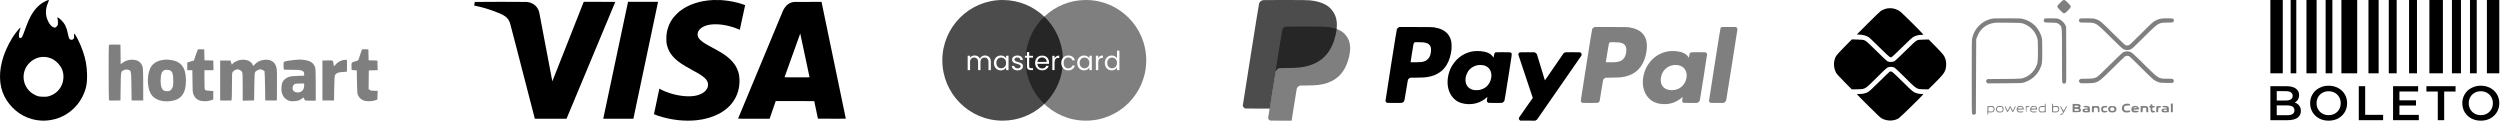 <svg xmlns="http://www.w3.org/2000/svg" width="2072" height="101" viewBox="0 0 2072 101" fill="none"><path fill-rule="evenodd" clip-rule="evenodd" d="M90.335 82.987C90.001 82.462 89.923 38.265 90.255 37.402C90.444 36.909 91.122 36.844 95.151 36.929L99.828 37.028L99.924 45.126L100.02 53.225L101.64 51.99C106.199 48.516 113.803 48.666 116.569 52.286C118.616 54.965 118.671 55.422 118.688 69.912L118.703 83.243H113.896H109.088L108.91 71.433C108.761 61.59 108.769 59.266 107.654 58.419C107.266 58.124 106.742 58.008 106.027 57.816C104.799 57.485 104.259 57.516 103.024 57.987C102.232 58.289 101.662 58.47 101.248 58.831C100.129 59.806 100.153 62.094 100.006 71.637L99.828 83.243L95.226 83.343C91.784 83.417 90.552 83.328 90.335 82.987ZM162.152 45.89C162.935 43.548 163.71 41.429 163.874 41.181C164.08 40.869 164.957 40.763 166.723 40.834L169.275 40.938L169.374 45.458L169.474 49.979L173.114 50.08L176.753 50.181L176.854 54.181L176.955 58.18H173.204H169.453V65.933C169.453 72.01 169.56 73.833 169.95 74.366C170.353 74.916 171.046 75.081 173.601 75.233L176.753 75.422V78.943V82.464L174.795 83.155C171.9 84.176 167.349 84.152 164.954 83.103C162.725 82.127 161.555 80.955 160.482 78.621C159.708 76.938 159.659 76.352 159.542 67.512L159.42 58.18H157.313H155.207V54.991V51.802L157.967 50.975L160.727 50.149L162.152 45.89ZM298.365 45.737C298.997 43.684 299.668 41.718 299.855 41.367C300.143 40.829 300.592 40.746 302.757 40.834L305.318 40.938L305.418 45.458L305.517 49.979L309.157 50.08L312.797 50.181L312.897 54.168L312.998 58.155L309.336 58.257L305.674 58.358L305.579 66.059L305.482 73.76L306.428 74.502C307.205 75.112 307.873 75.244 310.187 75.244H313L312.898 78.865L312.797 82.486L310.838 83.186C308.301 84.093 303.45 84.142 301.42 83.283C299.213 82.348 297.804 81.093 296.896 79.253C296.096 77.63 296.051 77.129 295.881 67.956L295.703 58.358L293.566 58.18L291.429 58.002L291.324 55.213C291.265 53.637 291.381 52.23 291.591 51.978C291.795 51.732 292.998 51.251 294.264 50.909C295.529 50.567 296.711 50.104 296.89 49.879C297.068 49.654 297.732 47.791 298.365 45.737ZM125.64 54.693C127.582 52.017 130.954 50.223 135.086 49.669C136.57 49.47 137.306 49.367 138.044 49.361C138.832 49.353 139.622 49.455 141.327 49.667C150.13 50.758 154.128 56.083 154.128 66.712C154.128 77.442 150.149 82.716 141.231 83.805C133.734 84.72 127.479 82.304 124.846 77.477C121.458 71.262 121.853 59.911 125.64 54.693ZM192.914 52.716C194.125 51.429 196.92 50.048 199.053 49.684C203.786 48.874 208.072 50.503 209.357 53.6C209.591 54.164 209.843 54.625 209.918 54.625C209.993 54.625 210.644 53.973 211.366 53.175C213.04 51.325 215.418 50.127 218.338 49.661C223.96 48.765 227.85 51.019 229.097 55.896C229.554 57.685 229.633 60.215 229.555 70.649L229.461 83.243H224.654H219.846L219.668 71.334C219.57 64.784 219.372 59.244 219.228 59.023C218.846 58.436 216.662 57.469 215.72 57.469C214.538 57.469 212.096 58.742 211.477 59.681C211.04 60.343 210.91 62.57 210.764 71.867L210.586 83.243L205.867 83.342L201.149 83.441V72.037C201.149 62.749 201.053 60.447 200.63 59.632C200.083 58.576 198.174 57.469 196.899 57.469C195.653 57.469 193.841 58.384 193.017 59.429C192.263 60.386 192.245 60.666 192.24 71.471C192.237 77.554 192.104 82.737 191.945 82.987C191.728 83.328 190.496 83.417 187.054 83.343L182.452 83.243V66.712V50.181H186.725H190.999L191.56 51.87L192.122 53.558L192.914 52.716ZM235.605 51.13C236.466 50.687 240.264 50.02 243.885 49.676C248.246 49.263 248.375 49.263 251.898 49.659C257.321 50.27 260.195 52.281 261.294 56.231C261.548 57.145 261.688 62.222 261.69 70.534L261.692 83.421H257.232C254.266 83.421 253.224 83.469 252.695 82.973C252.356 82.655 252.226 82.114 251.936 81.194C251.763 80.644 251.538 80.72 250.112 81.806C248.087 83.349 246.242 83.876 242.807 83.894C240.502 83.905 239.858 83.761 238.205 82.864C234.673 80.947 233.043 77.579 233.254 72.635C233.416 68.852 234.46 66.67 236.892 65.033C239.334 63.39 240.56 63.122 246.645 62.902L252.076 62.706V61.411C252.076 58.394 250.232 57.772 241.503 57.842C238.328 57.868 235.561 57.785 235.355 57.658C235.142 57.526 234.982 56.143 234.982 54.439C234.982 51.952 235.086 51.397 235.605 51.13ZM278.381 53.241C280.334 51.189 282.336 50.108 284.918 49.712C285.953 49.554 287.004 49.493 287.254 49.578C287.6 49.695 287.685 50.892 287.61 54.578L287.511 59.424L284.306 59.624C280.652 59.852 278.772 60.529 277.835 61.956C277.254 62.839 277.164 64.048 277.005 73.094L276.827 83.243H272.02H267.212V66.712V50.181L271.401 50.081C274.008 50.019 275.126 49.953 275.691 50.48C276.156 50.914 276.245 51.751 276.481 53.322L276.729 54.976L278.381 53.241ZM143.604 66.714C143.591 61.534 142.916 59.367 141.011 58.383C139.851 57.785 137.344 57.677 136.114 58.173C134.094 58.988 133.127 61.852 133.127 67.021C133.127 73.011 134.67 75.605 138.229 75.594C140.739 75.587 141.698 75.021 142.733 72.935C143.531 71.327 143.613 70.74 143.604 66.714ZM247.462 76.584C250.354 76.307 252.076 74.153 252.076 70.812V69.201L248.604 69.223C246.694 69.235 244.779 69.387 244.349 69.56C243.417 69.935 242.46 71.643 242.46 72.933C242.46 75.449 244.416 76.876 247.462 76.584Z" fill="black" fill-opacity="0.5"></path><path fill-rule="evenodd" clip-rule="evenodd" d="M37.861 0.911C32.041 3.629 27.508 8.661 23.995 16.302C23.339 17.729 21.902 21.367 20.802 24.385C18.407 30.956 18.037 31.6 16.737 31.45C15.854 31.348 15.772 31.2 15.674 29.513C15.606 28.346 15.838 26.887 16.315 25.472C17.537 21.851 17.1 22.065 13.262 26.963C9.367 31.933 5.181 39.893 2.949 46.573C-1.188 58.953 -0.966 70.614 3.577 79.688C8.258 89.035 16.86 96.166 26.509 98.699C33.128 100.437 39.024 100.433 45.685 98.689C55.083 96.227 63.61 89.337 68.096 80.58C71.42 74.091 72.399 69.298 72.126 60.846C71.913 54.237 70.91 48.899 68.657 42.378C66.471 36.049 62.47 27.962 61.525 27.962C61.346 27.962 61.299 28.676 61.419 29.553C61.718 31.728 60.934 32.94 59.229 32.94C57.556 32.94 57.09 32.12 56.186 27.591C55.165 22.482 53.665 19.472 50.738 16.667C48.243 14.276 47.057 13.773 47.663 15.365C47.854 15.867 48.011 17.319 48.011 18.592C48.011 20.695 47.912 21.006 46.933 21.983C46.07 22.844 45.667 23.011 44.907 22.82C43.417 22.447 42.132 21.365 40.898 19.446C37.559 14.252 37.174 8.323 39.781 2.273C40.95 -0.441 40.872 -0.496 37.861 0.911ZM47.682 52.114C45.235 49.676 43.225 48.499 40.084 47.664C34.81 46.263 29.083 47.759 24.89 51.634C16.23 59.638 18.405 73.676 29.091 78.742C31.507 79.887 32.173 80.04 35.284 80.165C38.151 80.28 39.193 80.168 41.164 79.533C47.616 77.455 52.118 71.662 52.553 64.88C52.879 59.811 51.327 55.747 47.682 52.114Z" fill="black"></path><path fill-rule="evenodd" clip-rule="evenodd" d="M591.383 0.011C580.078 0.489 570.338 3.74 563.237 9.404C561.906 10.465 559.372 12.981 558.391 14.216C555.017 18.461 553.075 23.215 552.369 28.961C552.226 30.126 552.229 34.225 552.373 35.252C553.343 42.154 557.038 47.497 564.286 52.48C566.7 54.139 568.607 55.262 574.087 58.25C576.129 59.364 578.295 60.569 578.901 60.929C583.665 63.76 585.926 66.002 586.662 68.624C586.91 69.509 586.909 70.869 586.659 71.81C585.869 74.783 583.127 77.255 579.104 78.621C576.907 79.368 574.568 79.739 571.64 79.805C564.597 79.964 556.398 78.18 549.384 74.963C548.344 74.486 546.823 73.706 546.612 73.542C546.555 73.498 546.488 73.482 546.463 73.507C546.368 73.601 541.939 94.589 542.001 94.647C542.122 94.757 543.976 95.457 545.554 95.987C550.82 97.755 556.883 99.048 562.584 99.62C567.494 100.112 572.651 100.127 577.187 99.662C591.152 98.229 602.307 92.389 608.149 83.451C611.467 78.375 613.054 72.571 612.896 66.091C612.833 63.502 612.533 61.603 611.851 59.465C609.896 53.341 605.538 48.41 597.909 43.689C596.168 42.612 594.098 41.448 590.526 39.539C586.487 37.38 584.966 36.511 583.388 35.456C581.846 34.427 581.012 33.76 580.198 32.907C578.777 31.416 578.161 30.074 578.162 28.471C578.165 24.92 581.639 21.878 587.059 20.681C590.008 20.03 594.015 19.938 598.072 20.429C602.721 20.991 608.064 22.449 612.109 24.259C612.662 24.507 613.124 24.7 613.136 24.688C613.148 24.676 614.133 20.146 615.326 14.621C616.518 9.096 617.513 4.511 617.538 4.432C617.591 4.258 617.349 4.146 615.653 3.56C610.746 1.862 604.677 0.628 599.174 0.208C598.546 0.16 597.811 0.103 597.542 0.081C596.924 0.03 592.2 -0.024 591.383 0.011ZM393.505 1.614C393.449 1.777 392.977 4.565 393.001 4.589C393.013 4.601 393.571 4.725 394.242 4.864C399.468 5.949 404.866 7.516 409.605 9.321C413.771 10.909 415.275 11.543 416.714 12.319C419.3 13.714 421.011 15.365 421.962 17.38C422.741 19.032 422.694 18.86 427.122 35.987C428.94 43.019 430.57 49.324 430.745 49.998C431.061 51.212 438.229 78.912 438.98 81.817C439.194 82.649 440.247 86.72 441.32 90.865L443.269 98.401L456.404 98.401L469.539 98.401L489.731 50.028C500.836 23.423 509.935 1.623 509.949 1.584C509.965 1.543 504.358 1.512 496.885 1.512H483.793L483.654 1.859C483.577 2.05 477.751 16.82 470.706 34.68C463.661 52.54 457.866 67.209 457.826 67.276C457.776 67.362 457.754 67.367 457.753 67.293C457.748 67.083 447.141 11.253 446.941 10.386C446.186 7.107 444.162 4.454 441.266 2.946C439.836 2.202 438.365 1.774 436.632 1.598C435.31 1.463 393.551 1.479 393.505 1.614ZM520.463 1.737C520.438 1.86 515.841 23.541 510.248 49.916C504.655 76.291 500.058 97.99 500.033 98.136L499.989 98.401H512.465H524.942L535.131 50.181C540.735 23.66 545.336 1.86 545.354 1.737L545.389 1.512H532.948H520.508L520.463 1.737ZM658.199 1.606C654.074 2.035 651.045 4.437 648.893 8.987C648.628 9.547 612.352 96.703 611.72 98.299C611.687 98.381 614.331 98.401 624.772 98.401H637.864L638.859 95.522C639.406 93.938 640.539 90.648 641.378 88.211L642.902 83.781L658.872 83.779C667.655 83.779 674.843 83.787 674.844 83.799C674.846 83.81 675.535 87.091 676.375 91.09L677.903 98.361L689.472 98.381C700.466 98.401 701.039 98.395 700.998 98.259C700.952 98.104 680.879 1.62 680.879 1.553C680.879 1.48 658.914 1.531 658.199 1.606ZM667.091 45.824C669.2 55.704 670.926 63.856 670.926 63.939C670.926 64.085 670.577 64.09 660.556 64.09C652.296 64.09 650.193 64.069 650.221 63.988C650.717 62.515 663.218 27.74 663.233 27.789C663.246 27.827 664.982 35.943 667.091 45.824Z" fill="black"></path><path fill-rule="evenodd" clip-rule="evenodd" d="M880.956 47.878C880.689 48.189 880.454 48.535 880.251 48.917C879.757 49.834 879.509 50.91 879.509 52.147C879.509 53.398 879.757 54.489 880.251 55.42C880.369 55.642 880.498 55.853 880.638 56.051C877.651 80.812 856.566 100 831 100C803.386 100 781 77.614 781 50C781 22.386 803.386 0 831 0C857.903 0 879.844 21.248 880.956 47.878ZM853.052 54.875V47.826H856.173V46.19H853.052V43.178H851.066V46.19H849.517V47.826H851.066V54.875C851.066 56.039 851.343 56.875 851.896 57.384C852.448 57.893 853.278 58.148 854.383 58.148H856.173V56.468H854.711C854.1 56.468 853.67 56.351 853.423 56.119C853.176 55.871 853.052 55.457 853.052 54.875ZM818.868 46.561C818.141 46.168 817.312 45.971 816.381 45.971C815.435 45.971 814.577 46.204 813.806 46.67C813.035 47.135 812.482 47.79 812.147 48.634C811.769 47.761 811.194 47.099 810.423 46.648C809.652 46.197 808.765 45.971 807.761 45.971C806.961 45.971 806.226 46.139 805.557 46.473C804.902 46.808 804.379 47.288 803.986 47.914V46.19H802V58.148H803.986V51.558C803.986 50.307 804.291 49.354 804.902 48.699C805.513 48.03 806.335 47.695 807.368 47.695C808.372 47.695 809.165 48.016 809.747 48.656C810.343 49.281 810.641 50.19 810.641 51.383V58.148H812.605V51.558C812.605 50.307 812.911 49.354 813.522 48.699C814.133 48.03 814.955 47.695 815.988 47.695C816.992 47.695 817.784 48.016 818.366 48.656C818.963 49.281 819.261 50.19 819.261 51.383V58.148H821.225V51.1C821.225 49.994 821.014 49.056 820.592 48.285C820.17 47.514 819.596 46.939 818.868 46.561ZM824.482 48.917C823.988 49.834 823.74 50.903 823.74 52.125C823.74 53.333 823.988 54.409 824.482 55.355C824.977 56.3 825.653 57.035 826.512 57.559C827.37 58.083 828.33 58.344 829.392 58.344C830.425 58.344 831.327 58.119 832.098 57.668C832.884 57.202 833.473 56.62 833.866 55.922V58.148H835.873V46.19H833.866V48.372C833.487 47.688 832.913 47.121 832.142 46.67C831.371 46.219 830.461 45.993 829.414 45.993C828.352 45.993 827.385 46.248 826.512 46.757C825.653 47.266 824.977 47.986 824.482 48.917ZM833.32 49.79C833.684 50.459 833.866 51.245 833.866 52.147C833.866 53.049 833.684 53.842 833.32 54.526C832.956 55.195 832.462 55.711 831.836 56.075C831.225 56.424 830.549 56.599 829.807 56.599C829.065 56.599 828.388 56.424 827.777 56.075C827.166 55.711 826.679 55.195 826.315 54.526C825.952 53.842 825.77 53.042 825.77 52.125C825.77 51.223 825.952 50.438 826.315 49.769C826.679 49.099 827.166 48.59 827.777 48.241C828.388 47.892 829.065 47.717 829.807 47.717C830.549 47.717 831.225 47.899 831.836 48.263C832.462 48.612 832.956 49.121 833.32 49.79ZM843.462 58.344C842.546 58.344 841.724 58.192 840.997 57.886C840.269 57.566 839.695 57.13 839.273 56.577C838.851 56.01 838.618 55.362 838.574 54.635H840.626C840.684 55.231 840.96 55.718 841.455 56.097C841.964 56.475 842.626 56.664 843.441 56.664C844.197 56.664 844.794 56.497 845.23 56.162C845.666 55.828 845.885 55.406 845.885 54.897C845.885 54.373 845.652 53.987 845.186 53.74C844.721 53.478 844.001 53.224 843.026 52.976C842.139 52.743 841.411 52.511 840.844 52.278C840.291 52.031 839.811 51.674 839.404 51.209C839.011 50.729 838.814 50.103 838.814 49.332C838.814 48.721 838.996 48.161 839.36 47.652C839.724 47.143 840.24 46.743 840.909 46.452C841.578 46.146 842.342 45.993 843.201 45.993C844.524 45.993 845.594 46.328 846.408 46.997C847.223 47.666 847.659 48.583 847.718 49.747H845.732C845.688 49.121 845.434 48.619 844.968 48.241C844.517 47.863 843.906 47.674 843.135 47.674C842.422 47.674 841.855 47.826 841.433 48.132C841.011 48.437 840.8 48.837 840.8 49.332C840.8 49.725 840.924 50.052 841.171 50.314C841.433 50.561 841.753 50.765 842.131 50.925C842.524 51.071 843.062 51.238 843.746 51.427C844.604 51.66 845.303 51.892 845.841 52.125C846.379 52.343 846.837 52.678 847.216 53.129C847.609 53.58 847.812 54.169 847.827 54.897C847.827 55.551 847.645 56.14 847.281 56.664C846.917 57.188 846.401 57.602 845.732 57.908C845.077 58.199 844.321 58.344 843.462 58.344ZM869.49 51.711C869.49 52.089 869.468 52.489 869.424 52.911H859.866C859.939 54.089 860.339 55.013 861.066 55.682C861.808 56.337 862.703 56.664 863.75 56.664C864.609 56.664 865.322 56.468 865.889 56.075C866.471 55.668 866.878 55.129 867.111 54.46H869.249C868.929 55.609 868.289 56.548 867.329 57.275C866.369 57.988 865.176 58.344 863.75 58.344C862.616 58.344 861.597 58.09 860.695 57.581C859.808 57.072 859.11 56.351 858.6 55.42C858.091 54.475 857.837 53.384 857.837 52.147C857.837 50.91 858.084 49.827 858.579 48.896C859.073 47.965 859.764 47.252 860.652 46.757C861.554 46.248 862.587 45.993 863.75 45.993C864.885 45.993 865.889 46.241 866.762 46.735C867.635 47.23 868.304 47.914 868.769 48.786C869.249 49.645 869.49 50.62 869.49 51.711ZM867.438 51.296C867.438 50.539 867.271 49.892 866.936 49.354C866.602 48.801 866.144 48.386 865.562 48.11C864.994 47.819 864.361 47.674 863.663 47.674C862.659 47.674 861.801 47.994 861.088 48.634C860.39 49.274 859.99 50.161 859.888 51.296H867.438ZM875.58 46.539C874.94 46.917 874.446 47.448 874.096 48.132V46.19H872.111V58.148H874.096V51.645C874.096 49.23 875.209 48.023 877.435 48.023H877.959V45.971C877.028 45.971 876.235 46.161 875.58 46.539Z" fill="black" fill-opacity="0.7"></path><path fill-rule="evenodd" clip-rule="evenodd" d="M850.05 47.826C850.019 48.547 850.003 49.272 850.003 50C850.003 77.614 872.389 100 900.003 100C927.618 100 950.003 77.614 950.003 50C950.003 22.386 927.618 -1.84821e-05 900.003 -1.6068e-05C873.671 -1.3766e-05 852.093 20.356 850.146 46.19H851.066V43.178H853.052V46.19H856.173V47.826H853.052V54.875C853.052 55.457 853.176 55.871 853.423 56.119C853.67 56.351 854.1 56.468 854.711 56.468H856.173V58.148H854.383C853.278 58.148 852.448 57.893 851.896 57.384C851.343 56.875 851.066 56.039 851.066 54.875V47.826H850.05ZM916.393 48.917C915.899 49.834 915.651 50.903 915.651 52.125C915.651 53.333 915.899 54.409 916.393 55.355C916.888 56.3 917.564 57.035 918.423 57.559C919.296 58.083 920.263 58.344 921.325 58.344C922.358 58.344 923.26 58.119 924.031 57.668C924.802 57.202 925.384 56.613 925.777 55.9V58.148H927.784V42H925.777V48.328C925.355 47.63 924.744 47.07 923.944 46.648C923.143 46.212 922.278 45.993 921.347 45.993C920.27 45.993 919.296 46.248 918.423 46.757C917.564 47.266 916.888 47.986 916.393 48.917ZM925.231 49.79C925.595 50.459 925.777 51.245 925.777 52.147C925.777 53.049 925.595 53.842 925.231 54.526C924.867 55.195 924.373 55.711 923.747 56.075C923.136 56.424 922.46 56.599 921.718 56.599C920.976 56.599 920.299 56.424 919.688 56.075C919.077 55.711 918.59 55.195 918.226 54.526C917.863 53.842 917.681 53.042 917.681 52.125C917.681 51.223 917.863 50.438 918.226 49.769C918.59 49.099 919.077 48.59 919.688 48.241C920.299 47.892 920.976 47.717 921.718 47.717C922.46 47.717 923.136 47.899 923.747 48.263C924.373 48.612 924.867 49.121 925.231 49.79ZM869.49 51.711C869.49 52.089 869.468 52.489 869.424 52.911H859.866C859.939 54.089 860.339 55.013 861.066 55.682C861.808 56.337 862.703 56.664 863.75 56.664C864.609 56.664 865.322 56.468 865.889 56.075C866.471 55.668 866.878 55.129 867.111 54.46H869.249C868.929 55.609 868.289 56.548 867.329 57.275C866.369 57.988 865.176 58.344 863.75 58.344C862.616 58.344 861.597 58.09 860.695 57.581C859.808 57.072 859.11 56.351 858.601 55.42C858.091 54.475 857.837 53.384 857.837 52.147C857.837 50.91 858.084 49.827 858.579 48.896C859.073 47.965 859.764 47.252 860.652 46.757C861.554 46.248 862.587 45.993 863.75 45.993C864.885 45.993 865.889 46.241 866.762 46.735C867.635 47.23 868.304 47.914 868.769 48.786C869.249 49.645 869.49 50.62 869.49 51.711ZM867.438 51.296C867.438 50.539 867.271 49.892 866.936 49.354C866.602 48.801 866.144 48.386 865.562 48.11C864.994 47.819 864.361 47.674 863.663 47.674C862.659 47.674 861.801 47.994 861.088 48.634C860.39 49.274 859.99 50.161 859.888 51.296H867.438ZM875.58 46.539C874.94 46.917 874.446 47.448 874.096 48.132V46.19H872.111V58.148H874.096V51.645C874.096 49.23 875.209 48.023 877.435 48.023H877.959V45.971C877.028 45.971 876.235 46.161 875.58 46.539ZM879.509 52.147C879.509 50.91 879.757 49.834 880.251 48.917C880.746 47.986 881.43 47.266 882.302 46.757C883.19 46.248 884.201 45.993 885.336 45.993C886.805 45.993 888.012 46.35 888.958 47.063C889.918 47.775 890.551 48.765 890.857 50.03H888.718C888.514 49.303 888.114 48.728 887.518 48.306C886.936 47.885 886.209 47.674 885.336 47.674C884.201 47.674 883.284 48.066 882.586 48.852C881.888 49.623 881.539 50.721 881.539 52.147C881.539 53.587 881.888 54.7 882.586 55.486C883.284 56.271 884.201 56.664 885.336 56.664C886.209 56.664 886.936 56.461 887.518 56.053C888.1 55.646 888.5 55.064 888.718 54.307H890.857C890.536 55.529 889.896 56.511 888.936 57.253C887.976 57.981 886.776 58.344 885.336 58.344C884.201 58.344 883.19 58.09 882.302 57.581C881.43 57.072 880.746 56.351 880.251 55.42C879.757 54.489 879.509 53.398 879.509 52.147ZM893.506 48.917C893.012 49.834 892.764 50.903 892.764 52.125C892.764 53.333 893.012 54.409 893.506 55.355C894.001 56.3 894.677 57.035 895.536 57.559C896.394 58.083 897.354 58.344 898.416 58.344C899.449 58.344 900.351 58.119 901.122 57.668C901.907 57.202 902.497 56.62 902.889 55.922V58.148H904.897V46.19H902.889V48.372C902.511 47.688 901.937 47.121 901.166 46.67C900.395 46.219 899.485 45.993 898.438 45.993C897.376 45.993 896.408 46.248 895.536 46.757C894.677 47.266 894.001 47.986 893.506 48.917ZM902.344 49.79C902.708 50.459 902.889 51.245 902.889 52.147C902.889 53.049 902.708 53.842 902.344 54.526C901.98 55.195 901.486 55.711 900.86 56.075C900.249 56.424 899.573 56.599 898.831 56.599C898.089 56.599 897.412 56.424 896.801 56.075C896.19 55.711 895.703 55.195 895.339 54.526C894.975 53.842 894.794 53.042 894.794 52.125C894.794 51.223 894.975 50.438 895.339 49.769C895.703 49.099 896.19 48.59 896.801 48.241C897.412 47.892 898.089 47.717 898.831 47.717C899.573 47.717 900.249 47.899 900.86 48.263C901.486 48.612 901.98 49.121 902.344 49.79ZM910.239 48.132C910.588 47.448 911.082 46.917 911.722 46.539C912.377 46.161 913.17 45.971 914.101 45.971V48.023H913.577C911.352 48.023 910.239 49.23 910.239 51.645V58.148H908.253V46.19H910.239V48.132Z" fill="black" fill-opacity="0.5"></path><path fill-rule="evenodd" clip-rule="evenodd" d="M1064.84 22.32C1064.01 22.709 1063.15 23.59 1062.82 24.395C1062.68 24.725 1059.97 41.407 1056.79 61.467L1051 97.939L1051.31 98.63C1051.49 99.01 1051.87 99.474 1052.18 99.66C1052.7 99.988 1053.05 100.001 1061.61 100L1070.5 99.999L1072.54 87.099C1073.66 80.004 1074.65 73.913 1074.74 73.565C1074.95 72.725 1075.96 71.571 1076.82 71.179C1077.44 70.898 1078.02 70.862 1082.06 70.858C1091.08 70.847 1095.28 70.359 1099.94 68.776C1109.7 65.466 1115.64 58.262 1118.2 46.631C1119.48 40.777 1119.23 36.13 1117.43 32.385C1116.71 30.867 1115.14 28.72 1113.98 27.644C1110.8 24.699 1106.11 22.944 1099.55 22.246C1097.68 22.048 1094.02 21.998 1081.37 22C1066.3 22.002 1065.5 22.017 1064.84 22.32Z" fill="black" fill-opacity="0.5"></path><path fill-rule="evenodd" clip-rule="evenodd" d="M1045.88 0.369C1044.92 0.818 1043.93 1.835 1043.56 2.763C1043.4 3.144 1040.29 22.393 1036.64 45.538L1030 87.621L1030.36 88.419C1030.56 88.857 1031 89.392 1031.35 89.608C1031.96 89.986 1032.35 90.001 1042.17 90L1052.36 89.999L1054.7 75.114C1055.99 66.927 1057.13 59.9 1057.23 59.498C1057.47 58.529 1058.63 57.197 1059.62 56.745C1060.33 56.421 1060.99 56.38 1065.62 56.374C1075.97 56.362 1080.79 55.798 1086.14 53.972C1097.33 50.153 1104.15 41.841 1107.08 28.42C1108.55 21.666 1108.27 16.303 1106.2 11.982C1105.37 10.232 1103.57 7.754 1102.24 6.512C1098.6 3.114 1093.21 1.089 1085.69 0.284C1083.55 0.055 1079.34 -0.002 1064.84 3.99475e-05C1047.55 0.002 1046.63 0.02 1045.88 0.369Z" fill="black" fill-opacity="0.7"></path><path fill-rule="evenodd" clip-rule="evenodd" d="M1157.74 24.206C1158.03 23.552 1158.64 22.938 1159.3 22.62L1159.84 22.363L1173.57 22.4C1185.71 22.433 1187.41 22.458 1188.32 22.615C1191.25 23.122 1193.17 23.669 1194.99 24.521C1199.27 26.528 1201.8 29.718 1202.8 34.37C1203.1 35.756 1203.21 39.017 1203.02 40.785C1202.51 45.681 1201.07 50.339 1199.04 53.696C1195.69 59.226 1190.5 62.568 1183.35 63.811C1181.08 64.204 1179.88 64.275 1174.32 64.343L1168.81 64.41L1168.24 64.728C1167.62 65.067 1167.12 65.61 1166.87 66.222C1166.78 66.429 1166.13 70.297 1165.41 74.817L1165.41 74.842C1164.17 82.639 1164.02 83.63 1163.45 84.236C1163.37 84.325 1163.27 84.405 1163.17 84.496L1163.17 84.499C1162.95 84.689 1162.55 84.947 1162.28 85.071C1161.8 85.291 1161.62 85.299 1155.95 85.331C1151.98 85.353 1149.99 85.327 1149.72 85.247C1148.87 85.001 1148.32 84.286 1148.32 83.434C1148.32 83.156 1150.39 69.828 1152.92 53.816C1156.28 32.559 1157.58 24.568 1157.74 24.206ZM1185.89 39.51C1185.32 37.101 1183.65 35.766 1180.53 35.223C1179.78 35.092 1178.62 35.032 1176.16 34.998C1172.82 34.953 1172.81 34.953 1172.38 35.201L1172.37 35.204C1172.27 35.264 1172.18 35.317 1172.1 35.381C1171.55 35.807 1171.4 36.745 1170.28 43.926L1170.27 43.975C1169.62 48.133 1169.08 51.566 1169.08 51.605C1169.08 51.748 1177.31 51.566 1178.22 51.403C1180.68 50.958 1182.13 50.287 1183.4 49.018C1184.34 48.082 1184.88 47.194 1185.36 45.807C1185.98 43.992 1186.24 40.984 1185.89 39.51ZM1211.81 45.873C1214.68 44.099 1218.01 42.896 1221.23 42.465C1222.64 42.276 1225.68 42.24 1227.24 42.395C1232.25 42.892 1235.4 44.322 1237.24 46.94C1237.57 47.405 1237.86 47.768 1237.88 47.746C1237.9 47.725 1238.02 47.056 1238.15 46.261C1238.43 44.476 1238.62 44.012 1239.23 43.611L1239.69 43.307L1245.45 43.276C1249.31 43.256 1251.36 43.284 1251.65 43.361C1251.88 43.425 1252.25 43.644 1252.45 43.848C1252.51 43.903 1252.56 43.945 1252.61 43.984C1252.65 44.019 1252.69 44.052 1252.72 44.088C1253.17 44.544 1253 45.605 1250.74 59.915C1250.54 61.187 1250.32 62.564 1250.08 64.055C1247.79 78.598 1247.03 83.142 1246.86 83.513C1246.56 84.139 1245.92 84.775 1245.29 85.067C1244.8 85.292 1244.64 85.299 1239.46 85.329C1235.92 85.351 1234 85.323 1233.71 85.246C1233.14 85.091 1232.57 84.542 1232.4 83.966C1232.28 83.559 1232.29 83.311 1232.5 82.03C1232.63 81.222 1232.74 80.489 1232.73 80.403C1232.73 80.312 1232.49 80.476 1232.17 80.787C1229.82 83.032 1226.5 84.809 1223.02 85.688C1219.15 86.665 1214.5 86.514 1210.81 85.291C1205.64 83.575 1201.85 79.272 1200.38 73.454C1198.88 67.487 1200.08 60.12 1203.51 54.424C1205.6 50.943 1208.59 47.856 1211.81 45.873ZM1258.35 45.168C1258.35 44.42 1258.98 43.587 1259.73 43.357C1259.89 43.308 1262.67 43.276 1265.91 43.287L1271.8 43.307L1272.29 43.56C1272.9 43.879 1273.54 44.484 1273.8 44.977C1273.9 45.185 1275.41 50.103 1277.15 55.906C1278.89 61.708 1280.34 66.517 1280.38 66.593C1280.43 66.676 1283.39 62.4 1287.96 55.673C1292.09 49.591 1295.65 44.425 1295.88 44.192C1296.11 43.96 1296.52 43.665 1296.8 43.538C1297.29 43.312 1297.43 43.306 1303.19 43.273C1307.21 43.25 1309.21 43.277 1309.48 43.357C1309.96 43.497 1310.49 43.919 1310.71 44.337C1310.9 44.701 1310.91 45.649 1310.74 45.979C1310.51 46.418 1274.2 98.755 1273.92 99.059C1273.76 99.225 1273.35 99.504 1272.99 99.68L1272.34 100L1266.17 99.97L1260 99.941L1259.61 99.639C1258.92 99.12 1258.65 98.309 1258.91 97.569C1259 97.334 1261.59 93.576 1264.68 89.218C1267.78 84.86 1270.34 81.238 1270.38 81.169C1270.43 81.099 1267.74 73.047 1264.4 63.275C1261.07 53.504 1258.35 45.355 1258.35 45.168ZM1235.55 59.321C1234.61 56.589 1232.37 54.696 1229.34 54.077C1228.47 53.9 1226.45 53.787 1225.66 53.872C1222.74 54.186 1219.85 55.584 1218 57.572C1215.7 60.046 1214.4 63.636 1214.61 66.929C1214.75 69.115 1215.49 70.864 1216.83 72.211C1218.06 73.445 1219.41 74.153 1221.28 74.539C1222.6 74.813 1225 74.797 1226.36 74.504C1230.85 73.54 1234.07 70.655 1235.47 66.348C1236.27 63.895 1236.3 61.484 1235.55 59.321Z" fill="black"></path><path d="M1426.64 22.636C1426.34 22.812 1426.12 23.062 1425.97 23.361C1425.81 23.701 1424.56 31.415 1421.1 53.481C1418.54 69.796 1416.44 83.303 1416.44 83.498C1416.45 84.301 1417.03 85.025 1417.86 85.246C1418.14 85.323 1419.98 85.351 1423.34 85.33L1428.39 85.298L1428.96 85.041C1429.7 84.705 1430.43 83.899 1430.66 83.163C1430.84 82.558 1440 24.708 1440 24.143C1440 23.613 1439.56 22.885 1439.08 22.609L1438.65 22.369L1432.87 22.368L1427.09 22.367L1426.64 22.636Z" fill="black" fill-opacity="0.5"></path><path fill-rule="evenodd" clip-rule="evenodd" d="M1384.13 42.352C1383.98 42.373 1383.43 42.445 1382.89 42.512C1382.36 42.578 1381.36 42.769 1380.68 42.936C1371.16 45.258 1363.92 53.179 1362.04 63.332C1361.07 68.563 1361.63 73.269 1363.74 77.443C1366.79 83.501 1372.53 86.555 1380.35 86.289C1382.24 86.225 1383.4 86.059 1385.16 85.602C1388.18 84.817 1391.31 83.163 1393.64 81.117C1394.15 80.674 1394.58 80.325 1394.59 80.34C1394.61 80.355 1394.52 80.968 1394.4 81.702C1394.28 82.436 1394.18 83.22 1394.18 83.444C1394.18 84.297 1394.75 85.019 1395.6 85.246C1395.88 85.323 1397.79 85.351 1401.29 85.329L1406.56 85.298L1407.17 84.996C1407.95 84.615 1408.61 83.886 1408.83 83.157C1409.05 82.434 1414.82 45.805 1414.82 45.148C1414.82 44.298 1414.28 43.597 1413.44 43.365C1412.87 43.208 1402.16 43.215 1401.59 43.373C1401.35 43.438 1400.98 43.669 1400.76 43.885C1400.33 44.318 1400.25 44.577 1399.93 46.683L1399.75 47.906L1399.23 47.149C1397.33 44.38 1394.16 42.905 1389.01 42.395C1387.97 42.292 1384.75 42.264 1384.13 42.352ZM1397.26 66.491C1399.23 60.614 1396.8 55.418 1391.47 54.127C1390.58 53.911 1388.22 53.764 1387.38 53.872C1381.33 54.639 1377.08 59.042 1376.47 65.165C1376.15 68.374 1377.25 71.296 1379.39 72.913C1381.58 74.564 1384.78 75.158 1388.1 74.53C1392.43 73.711 1395.84 70.722 1397.26 66.491Z" fill="black" fill-opacity="0.5"></path><path fill-rule="evenodd" clip-rule="evenodd" d="M1321.05 22.69C1320.34 23.043 1319.96 23.419 1319.61 24.104C1319.45 24.422 1318.28 31.594 1314.74 54.03C1310.54 80.611 1310.09 83.579 1310.21 83.961C1310.37 84.502 1310.96 85.093 1311.48 85.238C1312.08 85.401 1323.58 85.392 1324.23 85.227C1324.87 85.067 1325.6 84.384 1325.77 83.79C1325.84 83.554 1326.47 79.629 1327.19 75.069C1327.9 70.51 1328.56 66.565 1328.66 66.305C1328.88 65.716 1329.44 65.079 1330.08 64.705C1330.66 64.367 1330.46 64.378 1337.07 64.313C1342.04 64.264 1343.39 64.163 1345.99 63.646C1349.04 63.037 1351.59 62.089 1353.88 60.715C1359.56 57.293 1363.14 51.388 1364.51 43.145C1365.69 36.05 1364.54 30.924 1360.96 27.372C1358.5 24.93 1355.15 23.453 1350.27 22.659C1348.88 22.432 1348.57 22.427 1335.29 22.392L1321.72 22.357L1321.05 22.69ZM1345.57 36.339C1344.97 35.927 1343.63 35.438 1342.5 35.223C1341.39 35.012 1334.86 34.894 1334.42 35.077C1334.06 35.228 1333.68 35.591 1333.49 35.97C1333.4 36.14 1332.78 39.725 1332.11 43.938L1330.9 51.597L1334.2 51.629C1337.55 51.662 1339.33 51.562 1340.79 51.262C1344.92 50.413 1347.07 47.959 1347.76 43.327C1348.27 39.956 1347.56 37.7 1345.57 36.339Z" fill="black" fill-opacity="0.5"></path><path d="M1649.85 15.731C1642.4 17.66 1636.64 23.453 1634.73 30.958C1634.18 33.077 1634.17 33.919 1634.17 63.601C1634.17 90.369 1634.22 94.118 1634.58 94.482C1635.32 95.22 1636.11 95.303 1636.88 94.726L1637.61 94.186L1637.74 63.409L1637.88 32.633L1638.52 30.865C1639.39 28.447 1639.95 27.403 1641.45 25.419C1643.82 22.264 1647.53 19.999 1651.72 19.15C1653.63 18.763 1655.47 18.714 1664.48 18.814C1674.14 18.92 1675.15 18.976 1676.69 19.487C1682.62 21.452 1686.96 26.008 1688.56 31.945C1688.97 33.463 1689.04 34.999 1689.04 42.122C1689.04 51.553 1688.92 52.408 1687.05 56.145C1685.61 59.009 1682.61 62.022 1679.83 63.398C1675.86 65.357 1676.24 65.316 1660.92 65.43L1647.11 65.534L1646.55 66.243C1645.85 67.135 1645.86 67.449 1646.58 68.366L1647.16 69.104L1661.5 69.016C1675.66 68.929 1675.86 68.92 1677.76 68.288C1683.56 66.363 1688 62.578 1690.53 57.41C1692.55 53.295 1692.62 52.807 1692.62 42.122C1692.62 33.762 1692.56 32.422 1692.12 30.861C1689.93 23.14 1684.36 17.676 1676.69 15.722C1674.68 15.209 1673.67 15.168 1663.21 15.182C1652.94 15.196 1651.72 15.246 1649.85 15.731Z" fill="black" fill-opacity="0.5"></path><path d="M1694.31 15.67C1693.64 16.407 1693.73 17.795 1694.47 18.314C1694.96 18.657 1695.93 18.743 1699.35 18.744C1701.7 18.745 1704.1 18.878 1704.68 19.04C1705.26 19.202 1706.28 19.836 1706.95 20.449C1707.28 20.752 1707.55 20.985 1707.79 21.255C1709.04 22.72 1708.98 25.302 1708.98 46.298C1708.98 67.886 1708.99 68.261 1709.53 68.802C1710.24 69.508 1711.31 69.505 1712.01 68.796C1712.57 68.246 1712.57 68.008 1712.5 45.211L1712.42 22.181L1711.65 20.616C1710.66 18.601 1708.37 16.49 1706.36 15.737C1705.02 15.237 1704.22 15.167 1699.8 15.167C1695.27 15.167 1694.72 15.218 1694.31 15.67Z" fill="black" fill-opacity="0.5"></path><path d="M1707.42 2.326C1704.38 5.368 1704.38 5.442 1707.59 8.655C1709.92 10.98 1710.1 11.106 1710.96 10.94C1711.61 10.815 1712.48 10.145 1714 8.601C1716.92 5.637 1716.92 5.345 1713.86 2.302C1710.77 -0.772 1710.52 -0.771 1707.42 2.326Z" fill="black" fill-opacity="0.5"></path><path d="M1723.44 15.778C1722.86 16.612 1722.9 17.533 1723.56 18.193C1724.07 18.7 1724.48 18.743 1728.86 18.749C1729.13 18.75 1729.4 18.75 1729.66 18.75C1732.25 18.749 1733.94 18.749 1735.49 19.202C1738.37 20.043 1740.79 22.445 1747.71 29.307C1748.08 29.677 1748.47 30.061 1748.87 30.457C1754.87 36.409 1759.07 40.353 1759.76 40.701C1761.47 41.559 1763.35 41.717 1765.26 41.163C1766.85 40.703 1767.1 40.477 1776.78 30.861L1777.17 30.477C1785.03 22.669 1787.66 20.056 1790.78 19.182C1792.35 18.742 1794.05 18.742 1796.59 18.743L1796.84 18.743C1801.01 18.743 1801.68 18.501 1801.68 16.982C1801.68 15.328 1801.21 15.167 1796.37 15.167C1791.26 15.167 1789.91 15.409 1786.82 16.879C1784.54 17.968 1784.28 18.2 1774.68 27.741C1765.59 36.784 1764.8 37.501 1763.77 37.64C1763.15 37.722 1762.3 37.703 1761.88 37.598C1761.36 37.47 1757.86 34.181 1751.34 27.705C1740.99 17.425 1740.29 16.851 1736.67 15.743C1735.02 15.241 1734.08 15.167 1729.32 15.167C1724 15.167 1723.86 15.182 1723.44 15.778Z" fill="black" fill-opacity="0.5"></path><path d="M1761.44 42.687C1760.87 42.828 1760 43.143 1759.52 43.388C1759.03 43.634 1754.24 48.201 1748.87 53.538C1742.28 60.087 1738.7 63.444 1737.86 63.864C1735.63 64.987 1734.14 65.22 1729.17 65.223C1724.82 65.226 1724.4 65.271 1723.74 65.797C1722.75 66.573 1722.76 67.74 1723.77 68.536C1724.5 69.115 1724.7 69.131 1729.75 69.003L1730.05 68.996C1733.18 68.917 1735.18 68.867 1737.01 68.287C1740.26 67.258 1742.98 64.563 1750.53 57.088L1750.93 56.688C1756.22 51.444 1760.86 46.95 1761.24 46.701C1762.07 46.143 1763.77 46.115 1764.76 46.642C1765.17 46.859 1769.53 51.078 1774.45 56.016C1779.36 60.955 1784.1 65.487 1784.97 66.088C1785.85 66.69 1787.39 67.509 1788.41 67.908C1790.13 68.582 1790.63 68.643 1795.44 68.745C1800.07 68.843 1800.67 68.805 1801.14 68.373C1801.83 67.749 1801.82 66.475 1801.13 65.777C1800.63 65.277 1800.21 65.226 1796.52 65.223L1796.16 65.223C1793.79 65.222 1792.2 65.222 1790.73 64.811C1787.77 63.986 1785.27 61.507 1777.75 54.047L1777.19 53.492C1766.94 43.314 1766.41 42.886 1763.72 42.575C1763.04 42.496 1762.01 42.547 1761.44 42.687Z" fill="black" fill-opacity="0.5"></path><path d="M1528.71 38.822C1525.28 42.277 1522.24 45.592 1521.81 46.327C1519.49 50.381 1519.4 55.552 1521.58 59.965C1522.17 61.152 1523.79 62.98 1528.54 67.791L1534.74 74.069L1539.41 73.98C1539.68 73.975 1539.94 73.971 1540.19 73.967C1542.07 73.936 1543.32 73.915 1544.48 73.578C1546.77 72.909 1548.7 70.998 1554.45 65.302C1554.83 64.924 1555.23 64.53 1555.64 64.119C1563.59 56.252 1563.95 55.941 1565.35 55.609C1566.96 55.227 1568.91 55.411 1570.22 56.071C1570.67 56.301 1574.63 60.057 1579.02 64.418C1579.28 64.673 1579.53 64.922 1579.77 65.164L1579.77 65.164C1585.69 71.053 1587.6 72.95 1589.87 73.599C1590.94 73.907 1592.1 73.934 1593.8 73.974L1593.81 73.974C1593.91 73.977 1594.02 73.979 1594.13 73.981L1594.26 73.985L1598.22 74.082L1603.98 68.348C1610.13 62.239 1611.58 60.397 1612.44 57.585C1613.13 55.379 1613.17 51.653 1612.55 49.53C1611.6 46.276 1610.66 45.039 1604.42 38.735L1598.46 32.72L1594.24 32.818C1590.57 32.903 1589.85 32.996 1588.66 33.539C1587.62 34.019 1585.42 36.031 1579.17 42.217C1574.11 47.231 1570.63 50.468 1569.94 50.795C1568.48 51.494 1565.63 51.506 1564.31 50.818C1563.78 50.542 1559.75 46.753 1555.37 42.397C1549.33 36.402 1547.02 34.289 1545.88 33.701C1544.43 32.96 1544.14 32.917 1539.61 32.778L1534.86 32.633L1528.71 38.822Z" fill="black"></path><path d="M1564.58 6.92C1562.85 7.15 1560.71 7.924 1559.01 8.933C1558.37 9.317 1553.57 13.909 1548.35 19.137L1538.87 28.645L1540.38 28.647C1542.83 28.65 1545.34 29.165 1547.39 30.089C1549.17 30.889 1549.95 31.582 1557.43 38.997C1561.89 43.42 1565.87 47.162 1566.27 47.313C1566.67 47.464 1567.29 47.517 1567.65 47.432C1568 47.346 1571.82 43.778 1576.13 39.503C1580.44 35.228 1584.59 31.341 1585.35 30.865C1587.26 29.662 1589.84 28.92 1592.11 28.92C1593.46 28.92 1594.01 28.819 1594.01 28.572C1594.01 28.38 1589.77 24.011 1584.59 18.862C1576.35 10.676 1574.93 9.377 1573.24 8.509C1570.33 7.008 1567.64 6.514 1564.58 6.92Z" fill="black"></path><path fill-rule="evenodd" clip-rule="evenodd" d="M1694.68 86.887L1694.68 87.919L1693.2 87.826C1691.38 87.713 1690.22 88.252 1689.73 89.441C1689.25 90.585 1689.64 92.098 1690.59 92.801C1691.22 93.269 1691.57 93.311 1693.41 93.139L1695.51 92.942V89.399C1695.51 86.433 1695.44 85.856 1695.09 85.856C1694.8 85.856 1694.68 86.153 1694.68 86.887ZM1700.73 89.409V92.963L1702.5 93.153C1704.87 93.406 1706.25 92.791 1706.62 91.326C1706.92 90.079 1706.68 89.065 1705.89 88.311C1705.34 87.795 1705.05 87.743 1703.41 87.875L1701.56 88.024V86.94C1701.56 86.16 1701.44 85.856 1701.14 85.856C1700.8 85.856 1700.73 86.434 1700.73 89.409ZM1761.29 86.128C1758.59 86.769 1757.65 90.507 1759.72 92.446C1760.5 93.183 1762.32 93.438 1764.27 93.081C1765.34 92.885 1765.51 92.763 1765.51 92.174C1765.51 91.572 1765.41 91.51 1764.68 91.628C1764.23 91.701 1763.26 91.762 1762.53 91.763C1760.91 91.764 1760.42 91.24 1760.42 89.532C1760.42 87.932 1761.07 87.506 1763.51 87.506C1765.28 87.506 1765.37 87.476 1765.37 86.853C1765.37 86.341 1765.18 86.162 1764.51 86.028C1763.45 85.816 1762.49 85.846 1761.29 86.128ZM1799.2 93.007H1800.03H1800.85V89.431V85.856H1800.03H1799.2V89.431V93.007ZM1717.79 89.569V93.007H1720.64C1722.99 93.007 1723.61 92.918 1724.12 92.509C1724.91 91.865 1724.93 90.588 1724.15 89.958C1723.65 89.551 1723.63 89.445 1723.98 89.152C1724.41 88.797 1724.52 87.582 1724.18 87.066C1723.72 86.389 1722.65 86.131 1720.28 86.131H1717.79V89.569ZM1782.42 87.093C1782.42 87.598 1782.28 87.781 1781.87 87.781C1781.47 87.781 1781.32 87.965 1781.32 88.469C1781.32 88.973 1781.47 89.156 1781.87 89.156C1782.36 89.156 1782.42 89.34 1782.42 90.669C1782.42 91.815 1782.56 92.315 1782.97 92.732C1783.87 93.627 1786 93.412 1786 92.427C1786 92.019 1785.8 91.907 1785.06 91.907C1784.03 91.907 1783.8 91.577 1783.8 90.113C1783.8 89.244 1783.86 89.184 1784.83 89.104C1785.65 89.036 1785.86 88.906 1785.86 88.469C1785.86 88.032 1785.65 87.901 1784.83 87.833C1783.94 87.76 1783.8 87.654 1783.8 87.077C1783.8 86.544 1783.66 86.406 1783.11 86.406C1782.56 86.406 1782.42 86.543 1782.42 87.093ZM1722.6 88.194C1722.6 88.67 1722.39 88.755 1721.02 88.826C1719.48 88.906 1719.44 88.89 1719.44 88.194C1719.44 87.497 1719.48 87.481 1721.02 87.561C1722.39 87.632 1722.6 87.717 1722.6 88.194ZM1647.21 88.033C1647.15 88.096 1647.1 89.674 1647.1 91.54C1647.1 94.372 1647.16 94.932 1647.51 94.932C1647.8 94.932 1647.92 94.644 1647.92 93.99V93.047L1649.37 93.181C1651.34 93.365 1652.64 92.698 1652.98 91.326C1653.29 90.077 1653.04 89.061 1652.25 88.324C1651.72 87.826 1651.35 87.762 1649.48 87.835C1648.3 87.881 1647.28 87.97 1647.21 88.033ZM1655.05 88.585C1653.45 90.189 1654.28 92.834 1656.5 93.188C1657.93 93.414 1659.38 93.086 1660.03 92.392C1660.58 91.802 1660.78 90.006 1660.4 89.031C1660.13 88.316 1658.79 87.781 1657.27 87.781C1656.07 87.781 1655.73 87.906 1655.05 88.585ZM1661.61 87.936C1661.34 88.211 1663.41 93.007 1663.8 93.007C1664.01 93.007 1664.6 92.11 1665.11 91.013L1666.04 89.019L1666.95 91.017C1667.55 92.33 1668 92.99 1668.27 92.941C1668.68 92.864 1670.42 89.141 1670.46 88.262C1670.5 87.295 1669.97 87.82 1669.36 89.363C1669.32 89.483 1669.27 89.598 1669.23 89.709C1668.72 90.981 1668.49 91.579 1668.25 91.58C1668.04 91.58 1667.83 91.11 1667.42 90.222L1667.41 90.206L1667.41 90.19C1667.37 90.113 1667.34 90.033 1667.3 89.95C1666.79 88.838 1666.24 87.883 1666.08 87.83C1665.92 87.776 1665.4 88.609 1664.93 89.682C1664.46 90.754 1663.98 91.632 1663.87 91.632C1663.76 91.632 1663.39 90.893 1663.05 89.99C1662.46 88.397 1661.92 87.629 1661.61 87.936ZM1672.73 88.069C1671.9 88.405 1671.22 90.06 1671.45 91.179C1671.69 92.314 1672.27 92.934 1673.28 93.157C1674.43 93.41 1677.08 93.046 1677.08 92.634C1677.08 92.396 1676.54 92.332 1675.18 92.409C1673.54 92.501 1673.21 92.439 1672.71 91.936C1672.39 91.618 1672.13 91.233 1672.13 91.082C1672.13 90.918 1673.18 90.807 1674.74 90.807C1677.15 90.807 1677.35 90.764 1677.35 90.269C1677.35 89.381 1676.78 88.411 1676.07 88.086C1675.27 87.724 1673.62 87.715 1672.73 88.069ZM1679 90.463C1679 91.977 1679.11 93.007 1679.28 93.007C1679.44 93.007 1679.55 92.146 1679.55 90.974C1679.55 88.766 1679.67 88.606 1681.23 88.606C1681.75 88.606 1682.03 88.465 1682.03 88.201C1682.03 87.886 1681.69 87.81 1680.52 87.858L1679.01 87.919L1679 90.463ZM1683.42 88.552C1682.74 89.231 1682.58 89.613 1682.59 90.579C1682.6 91.859 1682.92 92.456 1683.87 92.962C1684.91 93.517 1688.08 93.26 1688.08 92.62C1688.08 92.4 1687.5 92.334 1686.2 92.407C1684.71 92.492 1684.23 92.418 1683.86 92.053C1682.86 91.049 1683.25 90.807 1685.88 90.807H1688.35V90.012C1688.35 88.664 1687.56 87.989 1685.8 87.843C1684.36 87.724 1684.19 87.774 1683.42 88.552ZM1707.52 87.963C1707.42 88.063 1707.89 89.191 1708.57 90.47C1709.25 91.748 1709.81 92.947 1709.81 93.133C1709.81 93.695 1708.85 94.382 1708.07 94.382C1707.21 94.382 1707.09 94.818 1707.88 95.069C1709.06 95.444 1709.89 94.632 1711.52 91.494C1713.1 88.437 1713.34 87.781 1712.83 87.781C1712.68 87.781 1712.1 88.709 1711.53 89.844C1710.97 90.978 1710.45 91.906 1710.37 91.905C1710.29 91.903 1709.73 90.975 1709.12 89.842C1708.04 87.802 1707.87 87.609 1707.52 87.963ZM1726.86 88.331C1726.86 88.794 1727.05 88.882 1728.03 88.885C1729.6 88.89 1730.44 89.14 1730.44 89.601C1730.44 89.885 1729.99 89.981 1728.69 89.981C1726.43 89.981 1725.61 90.755 1726.21 92.318C1726.5 93.063 1727.61 93.301 1729.92 93.109L1732.09 92.928L1732.08 90.973C1732.08 89.898 1731.99 88.883 1731.88 88.716C1731.46 88.085 1730.41 87.781 1728.67 87.781C1727.05 87.781 1726.86 87.837 1726.86 88.331ZM1733.86 88.025C1733.79 88.093 1733.74 89.241 1733.74 90.578V93.007H1734.56H1735.39V91.249C1735.39 89.323 1735.53 89.156 1737.14 89.156C1738.39 89.156 1738.69 89.589 1738.69 91.412C1738.69 92.93 1738.72 93.007 1739.38 93.007C1740.05 93.007 1740.06 92.961 1740.06 90.944C1740.06 88.023 1739.77 87.769 1736.48 87.845C1735.11 87.876 1733.93 87.958 1733.86 88.025ZM1742.68 88.113C1741.75 88.642 1741.46 89.237 1741.45 90.57C1741.44 92.213 1742.05 92.994 1743.51 93.188C1744.93 93.378 1746.5 92.966 1746.62 92.371C1746.69 91.976 1746.45 91.907 1745.03 91.907C1743.49 91.907 1743.33 91.849 1743.09 91.219C1742.52 89.707 1743.71 88.7 1745.63 89.074C1746.3 89.204 1746.39 89.138 1746.39 88.501C1746.39 87.807 1746.33 87.781 1744.81 87.789C1743.94 87.794 1742.98 87.94 1742.68 88.113ZM1748.69 88.039C1747.88 88.386 1747.22 89.404 1747.22 90.3C1747.22 92.441 1748.67 93.463 1751.34 93.19C1753.27 92.992 1754.09 92.168 1754.09 90.427C1754.09 88.688 1753.22 87.967 1750.99 87.865C1750.05 87.822 1749.01 87.9 1748.69 88.039ZM1767.27 88.585C1766.63 89.23 1766.47 89.629 1766.47 90.596C1766.47 92.732 1767.8 93.501 1770.89 93.143C1772.23 92.987 1772.52 92.862 1772.52 92.442C1772.52 91.994 1772.25 91.92 1770.39 91.85C1768.62 91.783 1768.25 91.688 1768.17 91.288C1768.09 90.86 1768.34 90.807 1770.44 90.807C1772.79 90.807 1772.8 90.804 1772.8 90.098C1772.8 89.681 1772.46 89.058 1771.99 88.585C1771.29 87.886 1770.98 87.781 1769.63 87.781C1768.28 87.781 1767.97 87.886 1767.27 88.585ZM1774.17 90.461V93.007H1774.98C1775.8 93.007 1775.8 93.005 1775.88 91.15L1775.96 89.294H1777.33H1778.71L1778.79 91.15C1778.87 93.005 1778.87 93.007 1779.68 93.007H1780.5V91.069C1780.5 89.386 1780.41 89.044 1779.83 88.466C1779.21 87.849 1778.98 87.804 1776.67 87.858L1774.17 87.915V90.461ZM1787.23 88.02C1787.16 88.091 1787.1 89.241 1787.1 90.578V93.007H1787.91C1788.72 93.007 1788.72 93.005 1788.8 91.15L1788.89 89.294L1789.99 89.156C1790.86 89.047 1791.09 88.904 1791.09 88.469C1791.09 87.974 1790.9 87.917 1789.22 87.906C1788.19 87.899 1787.3 87.951 1787.23 88.02ZM1792.32 88.331C1792.32 88.794 1792.51 88.882 1793.49 88.885C1795.06 88.89 1795.9 89.14 1795.9 89.601C1795.9 89.885 1795.46 89.981 1794.15 89.981C1791.9 89.981 1791.07 90.755 1791.67 92.318C1791.96 93.063 1793.07 93.301 1795.38 93.109L1797.55 92.928L1797.55 90.973C1797.54 89.898 1797.45 88.883 1797.34 88.716C1796.92 88.085 1795.88 87.781 1794.13 87.781C1792.51 87.781 1792.32 87.837 1792.32 88.331ZM1676.3 89.22C1676.73 89.897 1676.51 89.981 1674.29 89.981H1672.06L1672.47 89.363C1673.14 88.347 1675.68 88.252 1676.3 89.22ZM1687.19 88.952C1687.37 89.101 1687.53 89.394 1687.53 89.602C1687.53 89.891 1687.04 89.981 1685.47 89.981C1684.33 89.981 1683.41 89.889 1683.41 89.775C1683.43 88.637 1686.06 88.064 1687.19 88.952ZM1651.82 89.061C1652.51 89.683 1652.47 91.205 1651.76 91.92C1651.3 92.381 1650.91 92.469 1649.63 92.401L1648.06 92.319L1647.98 90.695C1647.92 89.581 1648 88.998 1648.25 88.842C1648.9 88.429 1651.28 88.575 1651.82 89.061ZM1659.11 88.822C1659.72 89.206 1660.03 90.474 1659.72 91.282C1659.35 92.274 1659.02 92.448 1657.54 92.453C1655.85 92.458 1655.07 91.877 1655.07 90.606C1655.07 89.146 1655.7 88.605 1657.38 88.61C1658.16 88.613 1658.93 88.708 1659.11 88.822ZM1694.68 90.362C1694.68 92.335 1694.55 92.446 1692.29 92.453C1690.97 92.457 1690.28 91.772 1690.28 90.47C1690.28 89.185 1691.13 88.606 1693.03 88.606H1694.68V90.362ZM1705.45 89.061C1706.14 89.683 1706.11 91.205 1705.39 91.92C1704.93 92.381 1704.55 92.469 1703.26 92.401L1701.69 92.319L1701.61 90.695C1701.55 89.581 1701.64 88.998 1701.89 88.842C1702.54 88.429 1704.92 88.575 1705.45 89.061ZM1751.83 89.309C1752.5 89.781 1752.66 91.03 1752.11 91.577C1751.93 91.758 1751.27 91.907 1750.65 91.907C1749.34 91.907 1748.87 91.535 1748.87 90.492C1748.87 89.658 1749.73 88.881 1750.65 88.881C1750.96 88.881 1751.49 89.074 1751.83 89.309ZM1770.71 89.048C1771.61 89.393 1771.09 89.706 1769.63 89.706C1768.23 89.706 1767.65 89.39 1768.46 89.063C1768.96 88.862 1770.2 88.854 1770.71 89.048ZM1722.97 90.911C1723.1 91.636 1722.55 91.898 1720.88 91.903C1719.45 91.907 1719.44 91.897 1719.44 91.069V90.23L1721.15 90.312C1722.58 90.38 1722.88 90.482 1722.97 90.911ZM1730.1 90.983C1730.93 91.204 1730.75 91.681 1729.73 91.964C1728.72 92.247 1727.69 92.017 1727.69 91.509C1727.69 90.94 1728.93 90.669 1730.1 90.983ZM1795.57 90.983C1796.39 91.204 1796.21 91.681 1795.19 91.964C1794.18 92.246 1793.15 92.018 1793.15 91.512C1793.15 90.885 1794.28 90.638 1795.57 90.983Z" fill="black" fill-opacity="0.5"></path><path d="M1566.23 59.369C1566 59.452 1562.17 63.128 1557.7 67.539C1552.11 73.067 1549.16 75.788 1548.19 76.297C1546.2 77.354 1543.9 77.879 1541.28 77.879C1540.03 77.879 1539 77.976 1539 78.094C1539 78.213 1543.36 82.65 1548.7 87.957C1556.65 95.871 1558.67 97.737 1559.94 98.347C1564.44 100.506 1569.53 100.41 1573.58 98.093C1574.81 97.389 1594.01 78.59 1594.01 78.091C1594.01 77.974 1593.29 77.879 1592.42 77.879C1591.54 77.879 1590.12 77.695 1589.25 77.469C1585.94 76.605 1585.23 76.053 1576.82 67.69C1572.43 63.329 1568.5 59.629 1568.07 59.468C1567.24 59.153 1566.88 59.134 1566.23 59.369Z" fill="black"></path><path d="M1881.68 0H1891.96V60.755H1881.68V0Z" fill="black"></path><path d="M1898.5 0H1903.17V60.755H1898.5V0Z" fill="black"></path><path d="M1911.59 0H1920V60.755H1911.59V0Z" fill="black"></path><path d="M1927.48 0H1933.08V60.755H1927.48V0Z" fill="black"></path><path d="M1940.56 0H1953.65V60.755H1940.56V0Z" fill="black"></path><path d="M2013.47 0H2024.68V60.755H2013.47V0Z" fill="black"></path><path d="M1962.99 0H1971.41V60.755H1962.99V0Z" fill="black"></path><path d="M2032.16 0H2039.64V60.755H2032.16V0Z" fill="black"></path><path d="M1979.82 0H1986.36V60.755H1979.82V0Z" fill="black"></path><path d="M2047.12 0H2052.72V60.755H2047.12V0Z" fill="black"></path><path d="M1996.64 0H2003.19V60.755H1996.64V0Z" fill="black"></path><path d="M2061.14 0H2071.42V60.755H2061.14V0Z" fill="black"></path><path d="M1901.84 84.96C1903.41 85.47 1904.66 86.329 1905.58 87.536C1906.5 88.716 1906.96 90.192 1906.96 91.963C1906.96 94.404 1906.02 96.295 1904.12 97.637C1902.22 98.951 1899.46 99.609 1895.82 99.609H1881.68V71.438H1895.01C1898.37 71.438 1900.96 72.096 1902.78 73.41C1904.59 74.698 1905.5 76.482 1905.5 78.763C1905.5 80.158 1905.18 81.392 1904.53 82.465C1903.87 83.538 1902.98 84.37 1901.84 84.96ZM1886.96 75.543V83.31H1894.44C1896.29 83.31 1897.7 82.988 1898.67 82.344C1899.67 81.674 1900.18 80.708 1900.18 79.447C1900.18 78.159 1899.67 77.193 1898.67 76.549C1897.7 75.879 1896.29 75.543 1894.44 75.543H1886.96ZM1895.5 95.504C1899.59 95.504 1901.64 94.149 1901.64 91.439C1901.64 88.73 1899.59 87.375 1895.5 87.375H1886.96V95.504H1895.5Z" fill="black"></path><path d="M1929.97 100.011C1927.07 100.011 1924.45 99.394 1922.12 98.16C1919.79 96.899 1917.96 95.169 1916.63 92.969C1915.3 90.742 1914.64 88.26 1914.64 85.524C1914.64 82.787 1915.3 80.319 1916.63 78.119C1917.96 75.892 1919.79 74.162 1922.12 72.927C1924.45 71.666 1927.07 71.036 1929.97 71.036C1932.87 71.036 1935.48 71.666 1937.81 72.927C1940.14 74.162 1941.97 75.879 1943.3 78.079C1944.63 80.279 1945.29 82.76 1945.29 85.524C1945.29 88.287 1944.63 90.769 1943.3 92.969C1941.97 95.169 1940.14 96.899 1937.81 98.16C1935.48 99.394 1932.87 100.011 1929.97 100.011ZM1929.97 95.424C1931.86 95.424 1933.57 95.008 1935.09 94.176C1936.61 93.317 1937.8 92.137 1938.67 90.635C1939.53 89.105 1939.97 87.402 1939.97 85.524C1939.97 83.646 1939.53 81.955 1938.67 80.453C1937.8 78.924 1936.61 77.743 1935.09 76.912C1933.57 76.053 1931.86 75.624 1929.97 75.624C1928.07 75.624 1926.36 76.053 1924.84 76.912C1923.33 77.743 1922.13 78.924 1921.27 80.453C1920.4 81.955 1919.96 83.646 1919.96 85.524C1919.96 87.402 1920.4 89.105 1921.27 90.635C1922.13 92.137 1923.33 93.317 1924.84 94.176C1926.36 95.008 1928.07 95.424 1929.97 95.424Z" fill="black"></path><path d="M1954.96 71.438H1960.25V95.182H1975.13V99.609H1954.96V71.438Z" fill="black"></path><path d="M2004.71 95.222V99.609H1983.37V71.438H2004.14V75.825H1988.65V83.149H2002.39V87.455H1988.65V95.222H2004.71Z" fill="black"></path><path d="M2020.44 75.865H2011.01V71.438H2035.16V75.865H2025.73V99.609H2020.44V75.865Z" fill="black"></path><path d="M2056.09 100.011C2053.19 100.011 2050.57 99.394 2048.24 98.16C2045.91 96.899 2044.08 95.169 2042.75 92.969C2041.43 90.742 2040.76 88.26 2040.76 85.524C2040.76 82.787 2041.43 80.319 2042.75 78.119C2044.08 75.892 2045.91 74.162 2048.24 72.927C2050.57 71.666 2053.19 71.036 2056.09 71.036C2058.99 71.036 2061.61 71.666 2063.94 72.927C2066.27 74.162 2068.1 75.879 2069.43 78.079C2070.75 80.279 2071.42 82.76 2071.42 85.524C2071.42 88.287 2070.75 90.769 2069.43 92.969C2068.1 95.169 2066.27 96.899 2063.94 98.16C2061.61 99.394 2058.99 100.011 2056.09 100.011ZM2056.09 95.424C2057.99 95.424 2059.69 95.008 2061.21 94.176C2062.73 93.317 2063.92 92.137 2064.79 90.635C2065.66 89.105 2066.09 87.402 2066.09 85.524C2066.09 83.646 2065.66 81.955 2064.79 80.453C2063.92 78.924 2062.73 77.743 2061.21 76.912C2059.69 76.053 2057.99 75.624 2056.09 75.624C2054.19 75.624 2052.48 76.053 2050.97 76.912C2049.45 77.743 2048.26 78.924 2047.39 80.453C2046.52 81.955 2046.09 83.646 2046.09 85.524C2046.09 87.402 2046.52 89.105 2047.39 90.635C2048.26 92.137 2049.45 93.317 2050.97 94.176C2052.48 95.008 2054.19 95.424 2056.09 95.424Z" fill="black"></path></svg>